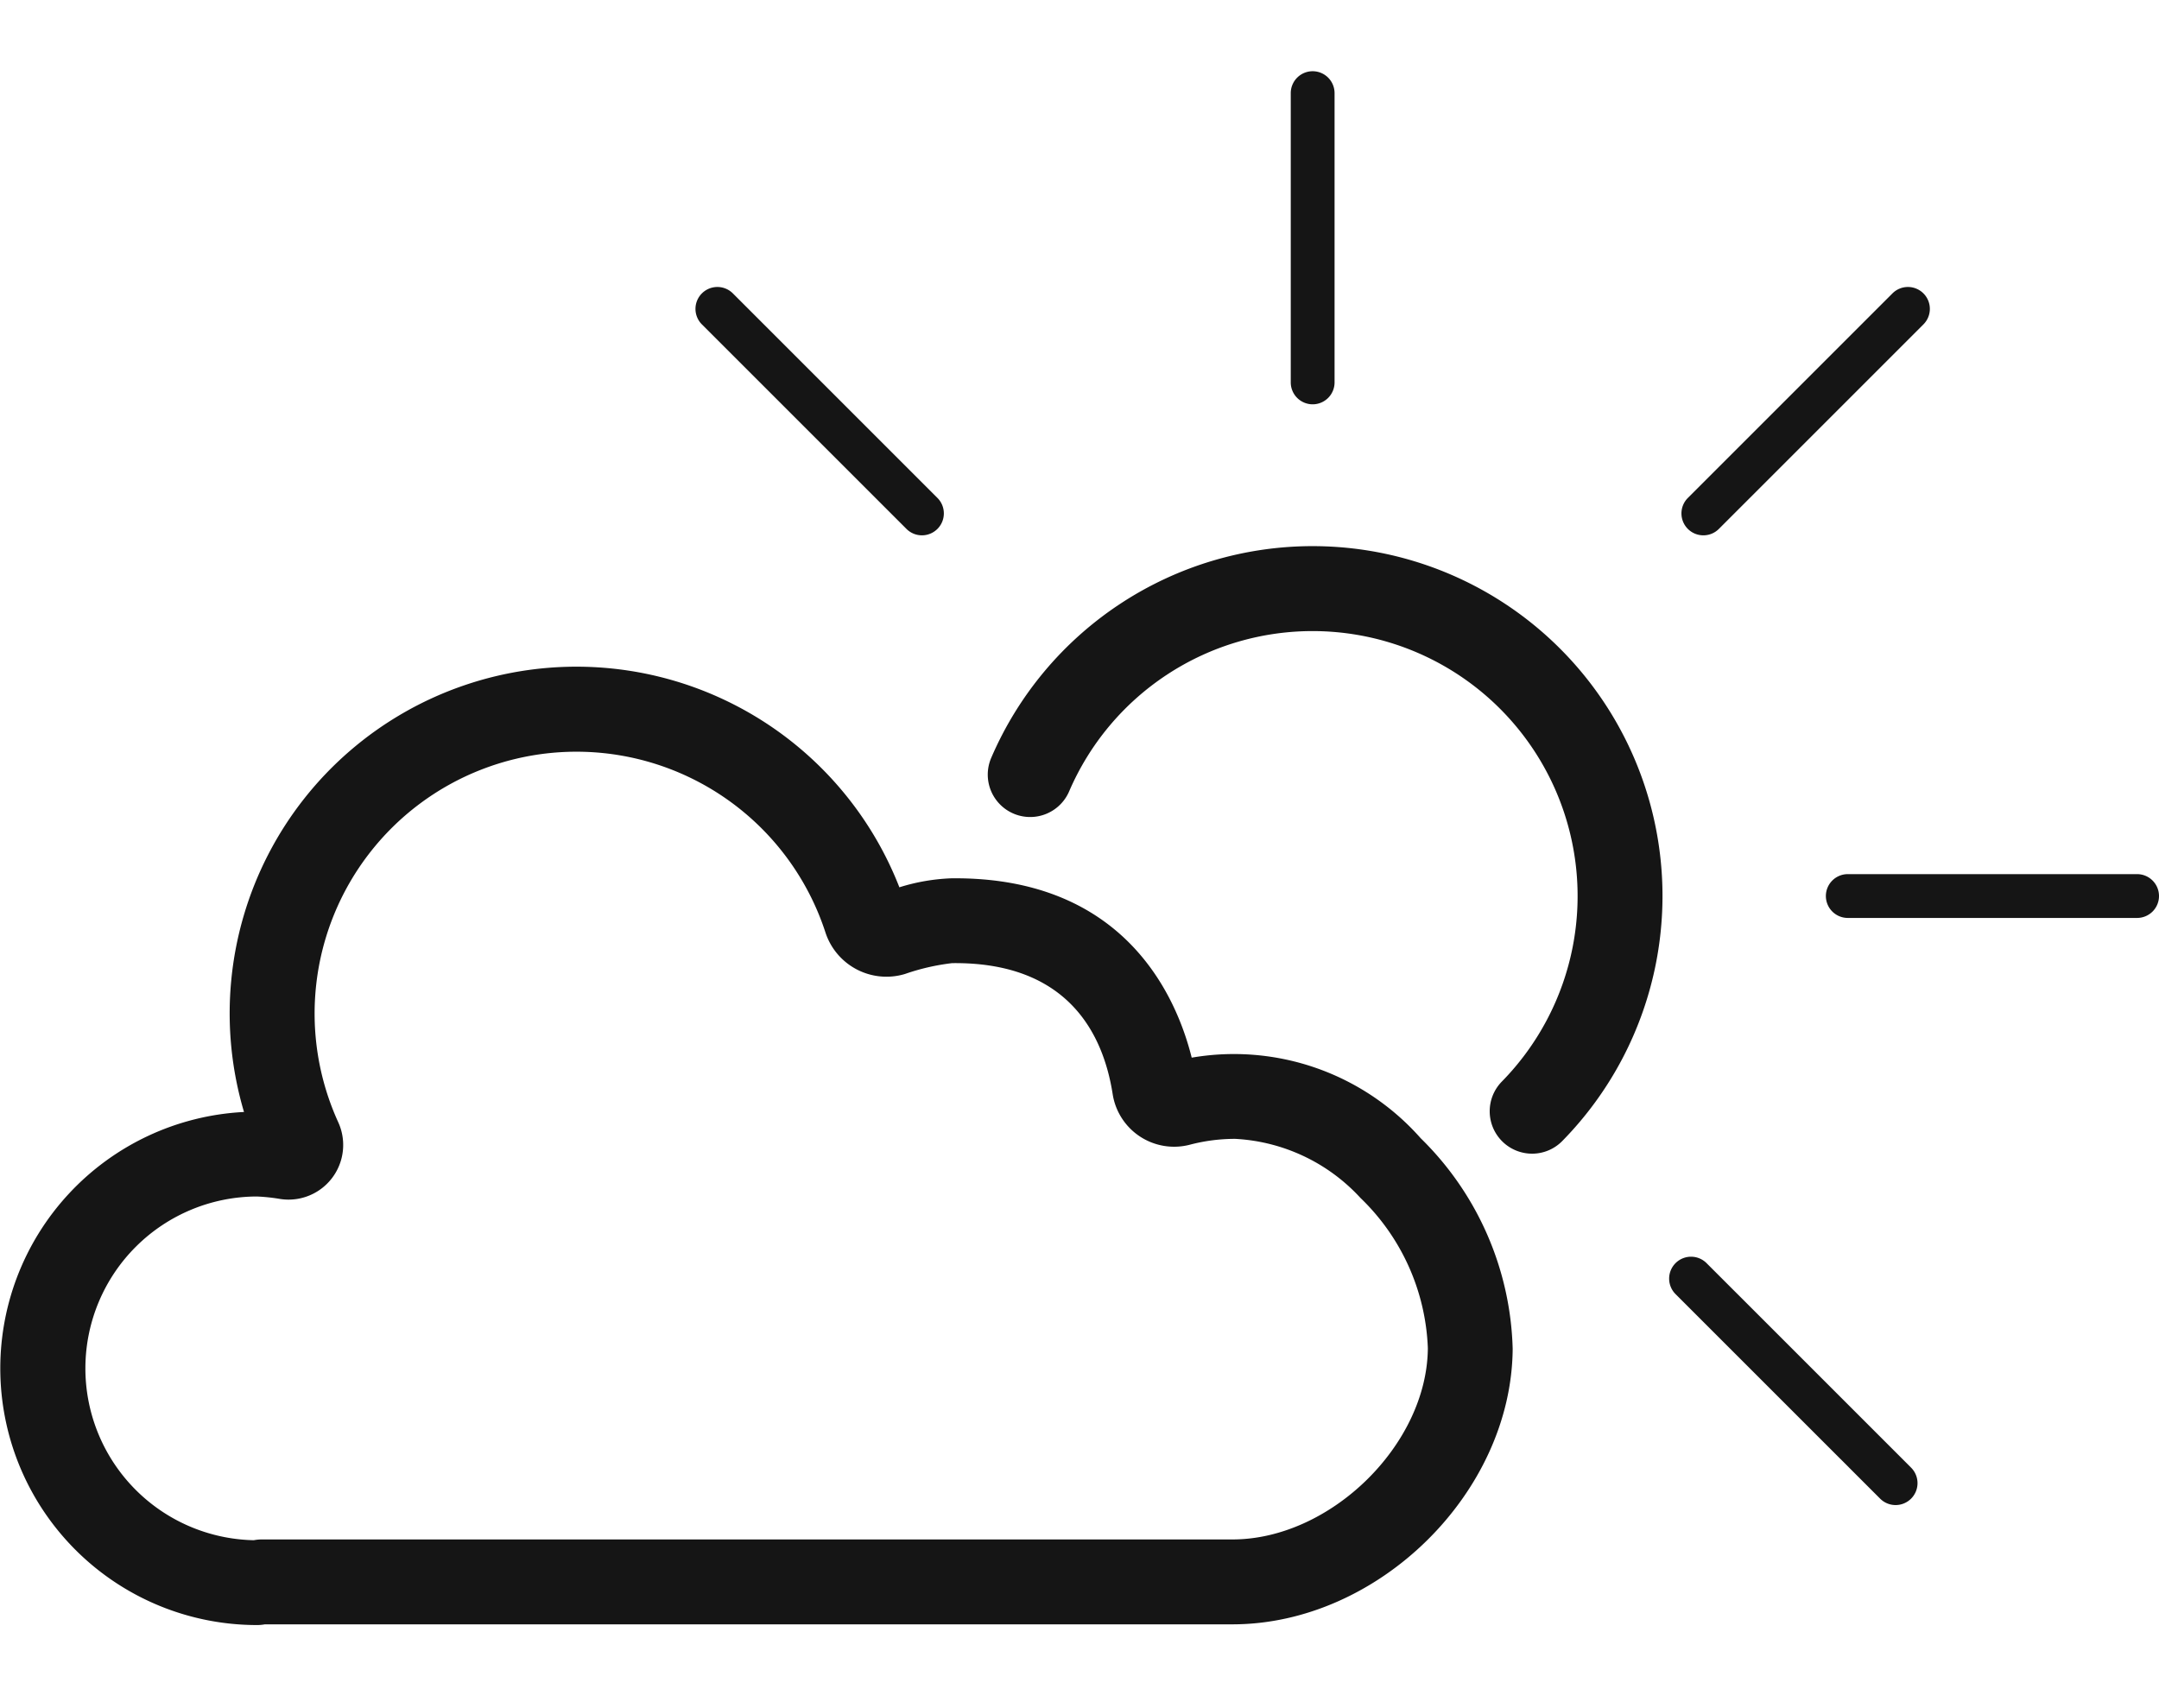 <svg xmlns="http://www.w3.org/2000/svg" width="117.533" height="93" viewBox="0 0 117.533 93"><g transform="translate(21900.223 -8019)"><g transform="translate(-22076.049 7779.938)"><path d="M535.5,434.777a2.309,2.309,0,0,1-1.648-3.926,14.427,14.427,0,1,0-23.563-15.782,2.309,2.309,0,0,1-4.244-1.82,19.045,19.045,0,1,1,31.1,20.836A2.3,2.3,0,0,1,535.5,434.777Z" transform="translate(-276.268 -132.903)" fill="#151515"/><path d="M-6.129,10.814A1.193,1.193,0,0,1-7.321,9.621V-6.129A1.193,1.193,0,0,1-6.129-7.321,1.193,1.193,0,0,1-4.936-6.129V9.621A1.193,1.193,0,0,1-6.129,10.814Z" transform="translate(253.414 250.261)" fill="#151515"/><path d="M9.621-4.936H-6.129A1.193,1.193,0,0,1-7.321-6.129,1.193,1.193,0,0,1-6.129-7.321H9.621a1.193,1.193,0,0,1,1.193,1.193A1.193,1.193,0,0,1,9.621-4.936Z" transform="translate(282.545 293.975)" fill="#151515"/><path d="M189.8,494.148a13.976,13.976,0,0,1-.691-27.934,18.875,18.875,0,0,1,35.678-12.233,10.789,10.789,0,0,1,2.82-.489c9.388-.106,12.244,6.366,13.094,9.764a13.566,13.566,0,0,1,12.464,4.385,16.658,16.658,0,0,1,5.009,11.468c-.058,7.849-7.329,15-15.254,15H190.247A2.323,2.323,0,0,1,189.8,494.148Zm0-23.333a9.358,9.358,0,0,0-.158,18.714,2.321,2.321,0,0,1,.438-.042h52.839c5.329,0,10.6-5.158,10.637-10.414a11.967,11.967,0,0,0-3.669-8.18,9.97,9.97,0,0,0-6.818-3.216,9.687,9.687,0,0,0-2.463.317,3.386,3.386,0,0,1-4.208-2.754c-.514-3.292-2.448-7.2-8.739-7.13a12.026,12.026,0,0,0-2.566.59,3.494,3.494,0,0,1-4.33-2.258,14.255,14.255,0,1,0-26.524,10.329,2.976,2.976,0,0,1-3.144,4.182A10.015,10.015,0,0,0,189.8,470.815Z" transform="translate(0 -166.61)" fill="#151515"/><path d="M5.008,6.2a1.189,1.189,0,0,1-.843-.349L-6.972-5.285a1.193,1.193,0,0,1,0-1.687,1.193,1.193,0,0,1,1.687,0L5.852,4.165A1.193,1.193,0,0,1,5.008,6.2Z" transform="translate(274.013 314.805)" fill="#151515"/><path d="M-6.129,6.2a1.189,1.189,0,0,1-.843-.349,1.193,1.193,0,0,1,0-1.687L4.165-6.972a1.193,1.193,0,0,1,1.687,0,1.193,1.193,0,0,1,0,1.687L-5.285,5.852A1.189,1.189,0,0,1-6.129,6.2Z" transform="translate(274.683 262.008)" fill="#151515"/><path d="M5.008,6.2a1.189,1.189,0,0,1-.843-.349L-6.972-5.285a1.193,1.193,0,0,1,0-1.687,1.193,1.193,0,0,1,1.687,0L5.852,4.165A1.193,1.193,0,0,1,5.008,6.2Z" transform="translate(221.008 262.008)" fill="#151515"/></g><rect width="110" height="93" transform="translate(-21896 8019)" fill="none"/></g></svg>